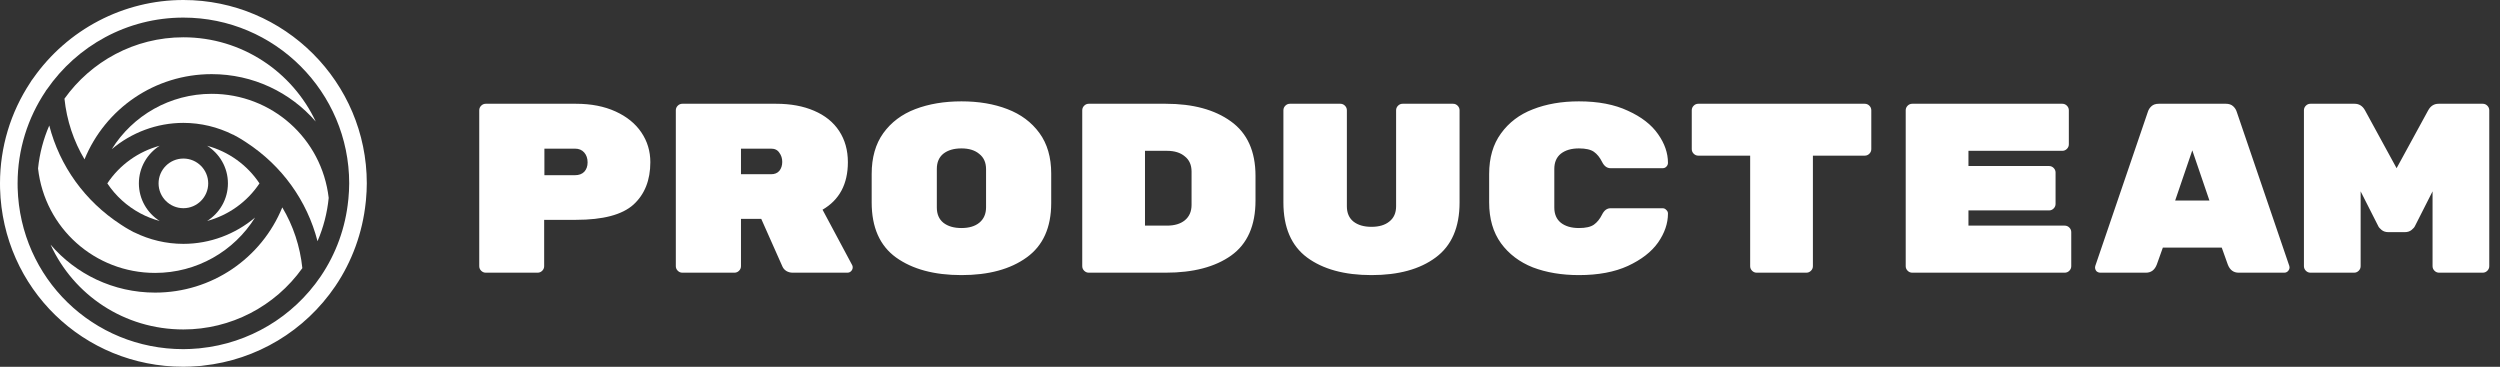 <?xml version="1.0" encoding="UTF-8"?> <svg xmlns="http://www.w3.org/2000/svg" width="1036" height="152" viewBox="0 0 1036 152" fill="none"><rect x="0" y="0" width="1036" height="152" fill="#333333" stroke="none"/><path d="M238.7 43C244.967 43 250.433 44.067 255.1 46.2C259.767 48.333 263.333 51.233 265.8 54.9C268.267 58.567 269.5 62.667 269.5 67.2C269.5 74.667 267.167 80.533 262.5 84.8C257.833 89 249.9 91.1 238.7 91.1H225.5V110.3C225.5 111.033 225.233 111.667 224.7 112.2C224.167 112.733 223.533 113 222.8 113H201.3C200.567 113 199.933 112.733 199.4 112.2C198.867 111.667 198.6 111.033 198.6 110.3V45.7C198.6 44.967 198.867 44.333 199.4 43.8C199.933 43.267 200.567 43 201.3 43H238.7ZM238.3 72.6C239.9 72.6 241.167 72.133 242.1 71.2C243.033 70.2 243.5 68.9 243.5 67.3C243.5 65.633 243.033 64.267 242.1 63.2C241.167 62.133 239.9 61.6 238.3 61.6H225.6V72.6H238.3ZM353.161 109.9C353.294 110.167 353.361 110.467 353.361 110.8C353.361 111.4 353.128 111.933 352.661 112.4C352.261 112.8 351.761 113 351.161 113H328.461C327.528 113 326.661 112.767 325.861 112.3C325.128 111.833 324.594 111.233 324.261 110.5L315.461 90.7H307.061V110.3C307.061 111.033 306.794 111.667 306.261 112.2C305.728 112.733 305.094 113 304.361 113H282.761C282.028 113 281.394 112.733 280.861 112.2C280.328 111.667 280.061 111.033 280.061 110.3V45.7C280.061 44.967 280.328 44.333 280.861 43.8C281.394 43.267 282.028 43 282.761 43H321.661C327.661 43 332.894 43.967 337.361 45.9C341.894 47.833 345.361 50.633 347.761 54.3C350.161 57.967 351.361 62.267 351.361 67.2C351.361 76.267 347.861 82.833 340.861 86.9L353.161 109.9ZM319.561 72.2C321.028 72.2 322.161 71.733 322.961 70.8C323.761 69.8 324.161 68.567 324.161 67.1C324.161 65.633 323.761 64.367 322.961 63.3C322.228 62.167 321.094 61.6 319.561 61.6H307.061V72.2H319.561ZM435.622 84.1C435.622 94.3 432.222 101.833 425.422 106.7C418.689 111.567 409.689 114 398.422 114C387.155 114 378.122 111.567 371.322 106.7C364.589 101.833 361.222 94.233 361.222 83.9V72.1C361.222 65.3 362.822 59.667 366.022 55.2C369.289 50.667 373.722 47.333 379.322 45.2C384.922 43.067 391.289 42 398.422 42C405.555 42 411.889 43.067 417.422 45.2C423.022 47.333 427.455 50.633 430.722 55.1C433.989 59.567 435.622 65.167 435.622 71.9V84.1ZM388.222 86C388.222 88.733 389.122 90.833 390.922 92.3C392.789 93.767 395.289 94.5 398.422 94.5C401.555 94.5 404.022 93.767 405.822 92.3C407.689 90.767 408.622 88.633 408.622 85.9V70.1C408.622 67.367 407.689 65.267 405.822 63.8C404.022 62.267 401.555 61.5 398.422 61.5C395.289 61.5 392.789 62.233 390.922 63.7C389.122 65.167 388.222 67.267 388.222 70V86ZM483.083 43C494.349 43 503.349 45.433 510.083 50.3C516.883 55.167 520.283 62.7 520.283 72.9V83.1C520.283 93.5 516.916 101.1 510.183 105.9C503.516 110.633 494.483 113 483.083 113H451.183C450.449 113 449.816 112.733 449.283 112.2C448.749 111.667 448.483 111.033 448.483 110.3V45.7C448.483 44.967 448.749 44.333 449.283 43.8C449.816 43.267 450.449 43 451.183 43H483.083ZM483.583 93.5C486.716 93.5 489.183 92.767 490.983 91.3C492.849 89.767 493.783 87.633 493.783 84.9V71.1C493.783 68.367 492.849 66.267 490.983 64.8C489.183 63.267 486.716 62.5 483.583 62.5H474.483V93.5H483.583ZM568.344 114C557.144 114 548.244 111.567 541.644 106.7C535.11 101.833 531.844 94.233 531.844 83.9V45.7C531.844 44.967 532.11 44.333 532.644 43.8C533.177 43.267 533.81 43 534.544 43H555.444C556.177 43 556.81 43.267 557.344 43.8C557.877 44.333 558.144 44.967 558.144 45.7V85.5C558.144 88.233 559.044 90.333 560.844 91.8C562.71 93.267 565.21 94 568.344 94C571.477 94 573.944 93.267 575.744 91.8C577.61 90.333 578.544 88.233 578.544 85.5V45.7C578.544 44.967 578.81 44.333 579.344 43.8C579.877 43.267 580.51 43 581.244 43H602.144C602.877 43 603.51 43.267 604.044 43.8C604.577 44.333 604.844 44.967 604.844 45.7V83.9C604.844 94.233 601.544 101.833 594.944 106.7C588.41 111.567 579.544 114 568.344 114ZM644.105 86C644.105 88.733 645.005 90.833 646.805 92.3C648.671 93.767 651.171 94.5 654.305 94.5C657.105 94.5 659.171 94.033 660.505 93.1C661.838 92.167 662.971 90.767 663.905 88.9C664.771 87.167 665.938 86.3 667.405 86.3H689.005C689.605 86.3 690.105 86.533 690.505 87C690.971 87.4 691.205 87.9 691.205 88.5C691.205 92.567 689.838 96.567 687.105 100.5C684.371 104.367 680.205 107.6 674.605 110.2C669.071 112.733 662.305 114 654.305 114C647.171 114 640.805 112.933 635.205 110.8C629.671 108.6 625.271 105.267 622.005 100.8C618.738 96.267 617.105 90.633 617.105 83.9V72.1C617.105 65.367 618.738 59.767 622.005 55.3C625.271 50.767 629.671 47.433 635.205 45.3C640.805 43.1 647.171 42 654.305 42C662.305 42 669.071 43.3 674.605 45.9C680.205 48.433 684.371 51.667 687.105 55.6C689.838 59.467 691.205 63.433 691.205 67.5C691.205 68.1 690.971 68.633 690.505 69.1C690.105 69.5 689.605 69.7 689.005 69.7H667.405C665.938 69.7 664.771 68.833 663.905 67.1C662.971 65.233 661.838 63.833 660.505 62.9C659.171 61.967 657.105 61.5 654.305 61.5C651.171 61.5 648.671 62.233 646.805 63.7C645.005 65.167 644.105 67.267 644.105 70V86ZM772.766 43C773.499 43 774.132 43.267 774.666 43.8C775.199 44.333 775.466 44.967 775.466 45.7V61.8C775.466 62.533 775.199 63.167 774.666 63.7C774.132 64.233 773.499 64.5 772.766 64.5H751.266V110.3C751.266 111.033 750.999 111.667 750.466 112.2C749.932 112.733 749.299 113 748.566 113H727.966C727.232 113 726.599 112.733 726.066 112.2C725.532 111.667 725.266 111.033 725.266 110.3V64.5H703.766C703.032 64.5 702.399 64.233 701.866 63.7C701.332 63.167 701.066 62.533 701.066 61.8V45.7C701.066 44.967 701.332 44.333 701.866 43.8C702.399 43.267 703.032 43 703.766 43H772.766ZM855.627 93.5C856.36 93.5 856.993 93.767 857.527 94.3C858.06 94.833 858.327 95.467 858.327 96.2V110.3C858.327 111.033 858.06 111.667 857.527 112.2C856.993 112.733 856.36 113 855.627 113H792.427C791.693 113 791.06 112.733 790.527 112.2C789.993 111.667 789.727 111.033 789.727 110.3V45.7C789.727 44.967 789.993 44.333 790.527 43.8C791.06 43.267 791.693 43 792.427 43H854.627C855.36 43 855.993 43.267 856.527 43.8C857.06 44.333 857.327 44.967 857.327 45.7V59.8C857.327 60.533 857.06 61.167 856.527 61.7C855.993 62.233 855.36 62.5 854.627 62.5H815.727V68.8H849.127C849.86 68.8 850.493 69.067 851.027 69.6C851.56 70.133 851.827 70.767 851.827 71.5V84.5C851.827 85.233 851.56 85.867 851.027 86.4C850.493 86.933 849.86 87.2 849.127 87.2H815.727V93.5H855.627ZM893.788 109.6C892.921 111.867 891.421 113 889.288 113H870.388C869.788 113 869.254 112.8 868.788 112.4C868.388 111.933 868.188 111.4 868.188 110.8L868.288 110.2L890.088 46.3C890.354 45.433 890.854 44.667 891.588 44C892.321 43.333 893.321 43 894.588 43H922.388C923.654 43 924.654 43.333 925.388 44C926.121 44.667 926.621 45.433 926.888 46.3L948.688 110.2L948.788 110.8C948.788 111.4 948.554 111.933 948.088 112.4C947.688 112.8 947.188 113 946.588 113H927.688C925.554 113 924.054 111.867 923.188 109.6L920.688 102.6H896.288L893.788 109.6ZM908.488 62.3L901.388 83.1H915.588L908.488 62.3ZM1006.25 45.7C1007.25 43.9 1008.68 43 1010.55 43H1028.85C1029.58 43 1030.22 43.267 1030.75 43.8C1031.28 44.333 1031.55 44.967 1031.55 45.7V110.3C1031.55 111.033 1031.28 111.667 1030.75 112.2C1030.22 112.733 1029.58 113 1028.85 113H1010.75C1010.02 113 1009.38 112.733 1008.85 112.2C1008.32 111.667 1008.05 111.033 1008.05 110.3V79.3L1000.75 93.7C1000.55 94.167 1000.08 94.7 999.348 95.3C998.615 95.9 997.682 96.2 996.548 96.2H989.748C988.615 96.2 987.682 95.9 986.948 95.3C986.215 94.7 985.748 94.167 985.548 93.7L978.248 79.3V110.3C978.248 111.033 977.982 111.667 977.448 112.2C976.915 112.733 976.282 113 975.548 113H957.448C956.715 113 956.082 112.733 955.548 112.2C955.015 111.667 954.748 111.033 954.748 110.3V45.7C954.748 44.967 955.015 44.333 955.548 43.8C956.082 43.267 956.715 43 957.448 43H975.748C977.615 43 979.048 43.9 980.048 45.7L993.148 69.7L1006.25 45.7Z" fill="white"></path><path d="M44.473 75.995C47.94 81.206 52.619 85.411 58.006 88.324C58.05 88.348 58.093 88.372 58.137 88.396C60.677 89.758 63.377 90.82 66.175 91.576C61.003 88.305 57.552 82.549 57.552 75.99C57.552 69.431 61.003 63.674 66.175 60.403C57.377 62.78 49.599 68.282 44.473 75.995Z" fill="white"></path><path d="M75.999 65.703C70.326 65.703 65.711 70.318 65.711 75.991C65.711 81.662 70.326 86.276 75.999 86.276C81.671 86.276 86.285 81.662 86.285 75.991C86.285 70.318 81.671 65.703 75.999 65.703Z" fill="white"></path><path d="M144.381 82.36C144.366 82.536 144.358 82.714 144.321 82.884C143.191 94.217 139.326 105.048 132.896 114.532C121.399 131.448 103.129 142.226 83.063 144.296C82.782 144.357 82.49 144.395 82.19 144.395C82.159 144.395 82.129 144.386 82.099 144.386C80.079 144.565 78.049 144.687 76 144.687C38.537 144.687 8.366 115.358 7.314 77.919C7.294 77.282 7.293 76.629 7.293 75.98C7.293 61.903 11.557 48.806 18.853 37.899C19.022 37.568 19.231 37.263 19.48 36.991C31.89 19.066 52.591 7.293 76 7.293C113.885 7.293 144.707 38.106 144.707 75.98C144.707 78.123 144.574 80.247 144.381 82.36ZM76 0C51.218 0 27.956 12.154 13.7 32.528C13.291 33.026 12.926 33.56 12.605 34.123C4.357 46.57 0 61.036 0 75.98C0 76.708 0.002 77.438 0.024 78.125C1.188 119.539 34.561 151.981 76 151.981C77.94 151.981 79.958 151.888 82.317 151.688C82.915 151.68 83.522 151.623 84.13 151.517C106.377 149.129 126.337 137.155 138.933 118.624C145.905 108.342 150.266 96.328 151.553 83.868C151.609 83.493 151.631 83.197 151.644 83.028C151.886 80.377 152 78.138 152 75.98C152 34.085 117.907 0 76 0Z" fill="white"></path><path d="M64.287 113.094C81.534 113.094 96.975 104.138 105.698 90.148C97.502 97.062 87.005 101.055 75.991 101.055C68.866 101.055 61.955 99.383 55.742 96.333C55.66 96.298 55.574 96.284 55.494 96.244C55.203 96.098 54.917 95.951 54.626 95.778C54.285 95.585 53.837 95.341 53.387 95.098C53.26 95.026 53.164 94.968 53.048 94.9C53.003 94.874 52.959 94.848 52.915 94.822C52.699 94.696 52.468 94.565 52.268 94.445L51.925 94.242C51.406 93.919 50.983 93.644 50.563 93.371C50.382 93.259 50.225 93.16 50.076 93.054C50.055 93.039 50.031 93.026 50.011 93.012C35.124 83.315 24.731 68.763 20.415 52.011C18.009 57.565 16.403 63.543 15.766 69.807C18.539 94.506 39.342 113.094 64.287 113.094Z" fill="white"></path><path d="M85.836 91.572C94.632 89.194 102.406 83.699 107.531 75.996C102.401 68.292 94.63 62.794 85.843 60.412C91.007 63.686 94.452 69.437 94.452 75.991C94.452 82.546 91.003 88.3 85.836 91.572Z" fill="white"></path><path d="M75.999 15.455C55.691 15.455 37.701 25.511 26.711 40.893C27.657 49.931 30.505 58.47 35.022 66.035C43.678 44.894 64.269 30.722 87.713 30.722C104.876 30.722 120.354 38.27 130.84 50.369C121.171 29.765 100.231 15.455 75.999 15.455Z" fill="white"></path><path d="M87.715 38.883C70.466 38.883 55.023 47.842 46.301 61.835C54.493 54.917 64.985 50.923 75.994 50.923C83.227 50.923 90.24 52.646 96.526 55.788L96.545 55.752L96.527 55.788C96.547 55.798 96.566 55.809 96.586 55.82L96.606 55.782C96.861 55.913 97.118 56.048 97.376 56.201C97.657 56.361 98.038 56.566 98.423 56.775L98.614 56.878C98.999 57.095 99.318 57.285 99.63 57.47L100.065 57.727C100.662 58.099 101.135 58.407 101.607 58.717C101.671 58.752 101.802 58.835 101.957 58.944C101.968 58.953 101.979 58.959 101.989 58.966C116.873 68.659 127.261 83.203 131.582 99.949C134.034 94.261 135.597 88.232 136.212 82.019C133.371 57.396 112.608 38.883 87.715 38.883Z" fill="white"></path><path d="M64.29 121.256C47.014 121.256 31.44 113.612 20.953 101.372C30.496 122.248 51.469 136.525 76.002 136.525C95.605 136.525 113.91 127.044 125.294 111.121C124.353 102.069 121.504 93.516 116.98 85.942C108.325 107.082 87.736 121.256 64.29 121.256Z" fill="white"></path></svg> 